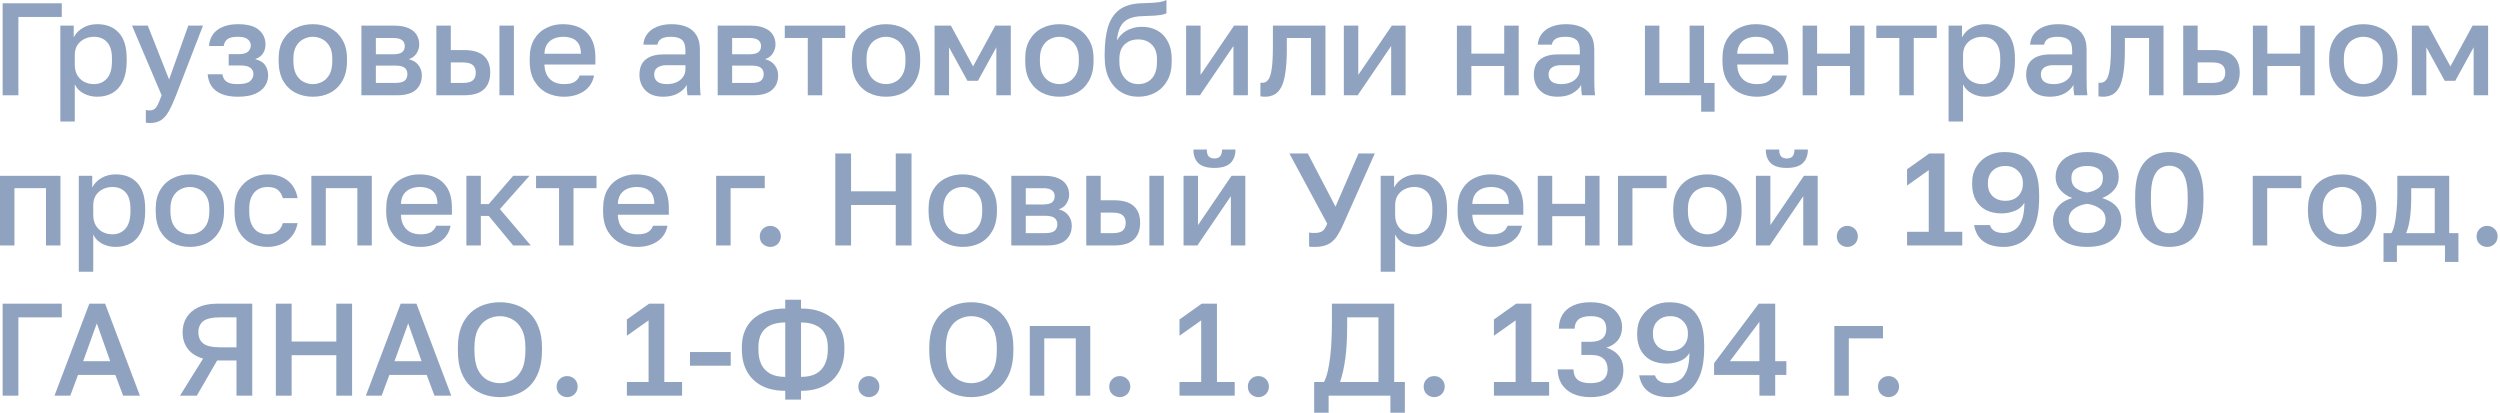<?xml version="1.0" encoding="UTF-8"?> <svg xmlns="http://www.w3.org/2000/svg" viewBox="0 0 133.033 21.985" fill="none"><g opacity="0.5"><path d="M0.14 5.07V0.175H3.287V0.902H0.979V5.07H0.14Z" fill="#1F467F"></path><path d="M3.21 6.469V1.364H3.923V1.986C4.035 1.772 4.201 1.601 4.42 1.476C4.643 1.35 4.895 1.287 5.175 1.287C5.66 1.287 6.042 1.438 6.322 1.741C6.602 2.044 6.741 2.501 6.741 3.112V3.252C6.741 3.671 6.676 4.023 6.546 4.308C6.415 4.588 6.233 4.797 6 4.937C5.767 5.077 5.492 5.147 5.175 5.147C4.909 5.147 4.667 5.089 4.448 4.972C4.228 4.856 4.072 4.692 3.979 4.483V6.469H3.21ZM4.993 4.476C5.282 4.476 5.515 4.375 5.692 4.175C5.87 3.974 5.958 3.667 5.958 3.252V3.112C5.958 2.72 5.872 2.431 5.699 2.245C5.527 2.054 5.291 1.958 4.993 1.958C4.821 1.958 4.655 1.995 4.497 2.07C4.343 2.145 4.217 2.254 4.119 2.399C4.026 2.543 3.979 2.723 3.979 2.937V3.427C3.979 3.66 4.026 3.856 4.119 4.014C4.217 4.168 4.343 4.285 4.497 4.364C4.65 4.438 4.816 4.476 4.993 4.476Z" fill="#1F467F"></path><path d="M7.97 6.546C7.9 6.546 7.83 6.539 7.76 6.525V5.853C7.83 5.867 7.9 5.874 7.97 5.874C8.073 5.874 8.157 5.849 8.222 5.797C8.287 5.751 8.348 5.669 8.404 5.553C8.46 5.436 8.525 5.275 8.6 5.07L7.026 1.364H7.865L8.998 4.231L10.019 1.364H10.802L9.369 5.07C9.234 5.415 9.105 5.697 8.984 5.916C8.863 6.135 8.725 6.294 8.572 6.392C8.418 6.494 8.217 6.546 7.97 6.546Z" fill="#1F467F"></path><path d="M12.659 5.147C12.324 5.147 12.039 5.1 11.806 5.007C11.573 4.914 11.394 4.779 11.268 4.602C11.142 4.42 11.07 4.203 11.051 3.951H11.834C11.853 4.063 11.89 4.159 11.946 4.238C12.007 4.317 12.093 4.378 12.205 4.42C12.321 4.457 12.468 4.476 12.645 4.476C12.963 4.476 13.182 4.424 13.303 4.322C13.424 4.219 13.485 4.091 13.485 3.937C13.485 3.797 13.431 3.688 13.324 3.609C13.221 3.525 13.039 3.483 12.778 3.483H12.17V2.881H12.729C12.944 2.881 13.1 2.837 13.198 2.748C13.296 2.66 13.345 2.548 13.345 2.413C13.345 2.291 13.294 2.187 13.191 2.098C13.088 2.005 12.911 1.958 12.659 1.958C12.389 1.958 12.2 2.002 12.093 2.091C11.99 2.18 11.927 2.298 11.904 2.448H11.121C11.14 2.21 11.21 2.005 11.331 1.832C11.452 1.66 11.624 1.527 11.848 1.434C12.072 1.336 12.342 1.287 12.659 1.287C13.168 1.287 13.538 1.387 13.771 1.587C14.009 1.788 14.128 2.049 14.128 2.371C14.128 2.548 14.084 2.704 13.995 2.839C13.911 2.974 13.771 3.077 13.576 3.147C13.837 3.212 14.016 3.322 14.114 3.476C14.217 3.63 14.268 3.807 14.268 4.007C14.268 4.222 14.21 4.415 14.093 4.588C13.977 4.76 13.799 4.898 13.562 5C13.324 5.098 13.023 5.147 12.659 5.147Z" fill="#1F467F"></path><path d="M16.647 5.147C16.306 5.147 15.999 5.077 15.724 4.937C15.449 4.793 15.229 4.581 15.066 4.301C14.908 4.016 14.828 3.667 14.828 3.252V3.112C14.828 2.72 14.908 2.389 15.066 2.119C15.229 1.844 15.449 1.636 15.724 1.497C15.999 1.357 16.306 1.287 16.647 1.287C16.992 1.287 17.299 1.357 17.57 1.497C17.845 1.636 18.062 1.844 18.22 2.119C18.383 2.389 18.465 2.72 18.465 3.112V3.252C18.465 3.667 18.383 4.016 18.22 4.301C18.062 4.581 17.845 4.793 17.57 4.937C17.299 5.077 16.992 5.147 16.647 5.147ZM16.647 4.476C16.824 4.476 16.992 4.434 17.15 4.35C17.309 4.266 17.437 4.135 17.535 3.958C17.633 3.776 17.682 3.541 17.682 3.252V3.112C17.682 2.846 17.633 2.629 17.535 2.462C17.437 2.289 17.309 2.163 17.15 2.084C16.992 2 16.824 1.958 16.647 1.958C16.47 1.958 16.302 2 16.143 2.084C15.985 2.163 15.856 2.289 15.759 2.462C15.661 2.629 15.612 2.846 15.612 3.112V3.252C15.612 3.541 15.661 3.776 15.759 3.958C15.856 4.135 15.985 4.266 16.143 4.35C16.302 4.434 16.47 4.476 16.647 4.476Z" fill="#1F467F"></path><path d="M19.231 5.07V1.364H20.98C21.292 1.364 21.544 1.408 21.735 1.497C21.931 1.58 22.075 1.699 22.169 1.853C22.262 2.002 22.309 2.175 22.309 2.371C22.309 2.534 22.26 2.692 22.162 2.846C22.064 2.995 21.926 3.096 21.749 3.147C21.978 3.203 22.15 3.31 22.267 3.469C22.388 3.623 22.448 3.804 22.448 4.014C22.448 4.336 22.341 4.592 22.127 4.783C21.912 4.975 21.577 5.07 21.12 5.07H19.231ZM20.001 4.413H21.015C21.267 4.413 21.439 4.373 21.532 4.294C21.63 4.21 21.679 4.093 21.679 3.944C21.679 3.795 21.63 3.683 21.532 3.609C21.439 3.529 21.267 3.49 21.015 3.49H20.001V4.413ZM20.001 2.888H20.91C21.143 2.888 21.306 2.851 21.399 2.776C21.493 2.697 21.539 2.59 21.539 2.455C21.539 2.319 21.493 2.215 21.399 2.14C21.306 2.061 21.143 2.021 20.91 2.021H20.001V2.888Z" fill="#1F467F"></path><path d="M23.22 5.07V1.364H23.989V2.664H24.688C25.164 2.664 25.516 2.767 25.744 2.972C25.973 3.173 26.087 3.471 26.087 3.867C26.087 4.114 26.038 4.329 25.94 4.511C25.842 4.692 25.691 4.832 25.486 4.93C25.281 5.023 25.015 5.07 24.688 5.07H23.22ZM23.989 4.413H24.618C24.875 4.413 25.054 4.368 25.157 4.28C25.264 4.187 25.318 4.049 25.318 3.867C25.318 3.685 25.264 3.55 25.157 3.462C25.054 3.368 24.875 3.322 24.618 3.322H23.989V4.413ZM26.577 5.07V1.364H27.346V5.07H26.577Z" fill="#1F467F"></path><path d="M30.005 5.147C29.679 5.147 29.378 5.079 29.103 4.944C28.828 4.804 28.606 4.595 28.438 4.315C28.271 4.035 28.187 3.681 28.187 3.252V3.112C28.187 2.702 28.266 2.361 28.424 2.091C28.588 1.821 28.802 1.62 29.068 1.49C29.334 1.354 29.623 1.287 29.935 1.287C30.499 1.287 30.93 1.438 31.229 1.741C31.532 2.044 31.683 2.478 31.683 3.042V3.434H28.97C28.979 3.685 29.033 3.888 29.131 4.042C29.229 4.196 29.355 4.308 29.508 4.378C29.662 4.443 29.828 4.476 30.005 4.476C30.271 4.476 30.464 4.434 30.585 4.35C30.711 4.266 30.798 4.156 30.844 4.021H31.613C31.539 4.389 31.355 4.669 31.061 4.86C30.772 5.051 30.42 5.147 30.005 5.147ZM29.97 1.958C29.797 1.958 29.637 1.988 29.487 2.049C29.338 2.11 29.217 2.205 29.124 2.336C29.03 2.466 28.979 2.641 28.97 2.86H30.914C30.909 2.627 30.865 2.445 30.781 2.315C30.697 2.184 30.585 2.093 30.446 2.042C30.306 1.986 30.147 1.958 29.97 1.958Z" fill="#1F467F"></path><path d="M35.285 5.147C35.02 5.147 34.791 5.098 34.6 5C34.414 4.898 34.271 4.758 34.174 4.581C34.075 4.403 34.027 4.205 34.027 3.986C34.027 3.618 34.136 3.345 34.355 3.168C34.574 2.986 34.896 2.895 35.32 2.895H36.474V2.692C36.474 2.413 36.411 2.222 36.285 2.119C36.164 2.012 35.971 1.958 35.705 1.958C35.467 1.958 35.292 1.995 35.18 2.07C35.069 2.145 35.003 2.247 34.985 2.378H34.236C34.25 2.163 34.318 1.974 34.439 1.811C34.56 1.648 34.731 1.52 34.95 1.427C35.173 1.333 35.437 1.287 35.74 1.287C36.043 1.287 36.306 1.333 36.53 1.427C36.759 1.52 36.934 1.667 37.055 1.867C37.181 2.063 37.244 2.324 37.244 2.65V4.126C37.244 4.322 37.246 4.494 37.251 4.644C37.255 4.788 37.267 4.93 37.285 5.07H36.586C36.572 4.963 36.56 4.872 36.551 4.797C36.546 4.723 36.544 4.63 36.544 4.518C36.456 4.69 36.302 4.839 36.083 4.965C35.868 5.086 35.602 5.147 35.285 5.147ZM35.495 4.476C35.672 4.476 35.833 4.445 35.978 4.385C36.127 4.324 36.246 4.233 36.334 4.112C36.428 3.991 36.474 3.844 36.474 3.671V3.469H35.46C35.265 3.469 35.106 3.511 34.985 3.595C34.868 3.678 34.81 3.802 34.81 3.965C34.81 4.119 34.863 4.243 34.971 4.336C35.083 4.429 35.258 4.476 35.495 4.476Z" fill="#1F467F"></path><path d="M38.19 5.07V1.364H39.938C40.25 1.364 40.502 1.408 40.693 1.497C40.889 1.58 41.034 1.699 41.127 1.853C41.22 2.002 41.267 2.175 41.267 2.371C41.267 2.534 41.218 2.692 41.12 2.846C41.022 2.995 40.885 3.096 40.707 3.147C40.936 3.203 41.108 3.31 41.225 3.469C41.346 3.623 41.407 3.804 41.407 4.014C41.407 4.336 41.299 4.592 41.085 4.783C40.871 4.975 40.535 5.07 40.078 5.07H38.19ZM38.959 4.413H39.973C40.225 4.413 40.397 4.373 40.491 4.294C40.589 4.21 40.638 4.093 40.638 3.944C40.638 3.795 40.589 3.683 40.491 3.609C40.397 3.529 40.225 3.49 39.973 3.49H38.959V4.413ZM38.959 2.888H39.868C40.101 2.888 40.264 2.851 40.358 2.776C40.451 2.697 40.498 2.59 40.498 2.455C40.498 2.319 40.451 2.215 40.358 2.14C40.264 2.061 40.101 2.021 39.868 2.021H38.959V2.888Z" fill="#1F467F"></path><path d="M42.984 5.07V2.021H41.76V1.364H44.977V2.021H43.753V5.07H42.984Z" fill="#1F467F"></path><path d="M47.147 5.147C46.806 5.147 46.499 5.077 46.223 4.937C45.948 4.793 45.729 4.581 45.566 4.301C45.408 4.016 45.328 3.667 45.328 3.252V3.112C45.328 2.72 45.408 2.389 45.566 2.119C45.729 1.844 45.948 1.636 46.223 1.497C46.499 1.357 46.806 1.287 47.147 1.287C47.492 1.287 47.799 1.357 48.07 1.497C48.345 1.636 48.562 1.844 48.72 2.119C48.883 2.389 48.965 2.72 48.965 3.112V3.252C48.965 3.667 48.883 4.016 48.72 4.301C48.562 4.581 48.345 4.793 48.07 4.937C47.799 5.077 47.492 5.147 47.147 5.147ZM47.147 4.476C47.324 4.476 47.492 4.434 47.65 4.35C47.809 4.266 47.937 4.135 48.035 3.958C48.133 3.776 48.182 3.541 48.182 3.252V3.112C48.182 2.846 48.133 2.629 48.035 2.462C47.937 2.289 47.809 2.163 47.65 2.084C47.492 2 47.324 1.958 47.147 1.958C46.969 1.958 46.802 2 46.643 2.084C46.484 2.163 46.356 2.289 46.259 2.462C46.161 2.629 46.112 2.846 46.112 3.112V3.252C46.112 3.541 46.161 3.776 46.259 3.958C46.356 4.135 46.484 4.266 46.643 4.35C46.802 4.434 46.969 4.476 47.147 4.476Z" fill="#1F467F"></path><path d="M49.731 5.07V1.364H50.599L51.78 3.532L52.962 1.364H53.788V5.07H53.018V2.518L52.039 4.301H51.48L50.501 2.518V5.07H49.731Z" fill="#1F467F"></path><path d="M56.373 5.147C56.033 5.147 55.725 5.077 55.45 4.937C55.175 4.793 54.956 4.581 54.793 4.301C54.634 4.016 54.555 3.667 54.555 3.252V3.112C54.555 2.72 54.634 2.389 54.793 2.119C54.956 1.844 55.175 1.636 55.45 1.497C55.725 1.357 56.033 1.287 56.373 1.287C56.718 1.287 57.026 1.357 57.296 1.497C57.571 1.636 57.788 1.844 57.947 2.119C58.11 2.389 58.191 2.72 58.191 3.112V3.252C58.191 3.667 58.11 4.016 57.947 4.301C57.788 4.581 57.571 4.793 57.296 4.937C57.026 5.077 56.718 5.147 56.373 5.147ZM56.373 4.476C56.55 4.476 56.718 4.434 56.877 4.35C57.035 4.266 57.163 4.135 57.261 3.958C57.359 3.776 57.408 3.541 57.408 3.252V3.112C57.408 2.846 57.359 2.629 57.261 2.462C57.163 2.289 57.035 2.163 56.877 2.084C56.718 2 56.55 1.958 56.373 1.958C56.196 1.958 56.028 2 55.87 2.084C55.711 2.163 55.583 2.289 55.485 2.462C55.387 2.629 55.338 2.846 55.338 3.112V3.252C55.338 3.541 55.387 3.776 55.485 3.958C55.583 4.135 55.711 4.266 55.87 4.35C56.028 4.434 56.196 4.476 56.373 4.476Z" fill="#1F467F"></path><path d="M60.566 5.147C60.231 5.147 59.928 5.065 59.657 4.902C59.387 4.739 59.172 4.499 59.014 4.182C58.86 3.865 58.783 3.48 58.783 3.028V2.888C58.783 2.329 58.839 1.853 58.951 1.462C59.067 1.065 59.263 0.758 59.538 0.538C59.818 0.319 60.2 0.198 60.685 0.175C60.881 0.166 61.065 0.159 61.238 0.154C61.41 0.145 61.566 0.131 61.706 0.112C61.846 0.089 61.967 0.051 62.07 0V0.706C62.023 0.734 61.946 0.76 61.839 0.783C61.737 0.802 61.599 0.818 61.426 0.832C61.254 0.842 61.042 0.851 60.79 0.86C60.501 0.865 60.261 0.911 60.07 1C59.879 1.084 59.732 1.219 59.629 1.406C59.527 1.592 59.461 1.846 59.433 2.168C59.508 2.019 59.608 1.891 59.734 1.783C59.86 1.671 60.011 1.585 60.189 1.525C60.366 1.459 60.562 1.427 60.776 1.427C61.084 1.427 61.357 1.494 61.594 1.629C61.832 1.765 62.016 1.96 62.147 2.217C62.282 2.469 62.35 2.774 62.35 3.133V3.294C62.35 3.681 62.27 4.014 62.112 4.294C61.958 4.569 61.746 4.781 61.476 4.93C61.21 5.075 60.907 5.147 60.566 5.147ZM60.566 4.476C60.869 4.476 61.112 4.375 61.294 4.175C61.476 3.974 61.566 3.681 61.566 3.294V3.133C61.566 2.807 61.473 2.553 61.287 2.371C61.105 2.189 60.865 2.098 60.566 2.098C60.268 2.098 60.025 2.189 59.839 2.371C59.657 2.548 59.566 2.802 59.566 3.133V3.294C59.566 3.541 59.611 3.753 59.699 3.93C59.788 4.107 59.907 4.243 60.056 4.336C60.21 4.429 60.38 4.476 60.566 4.476Z" fill="#1F467F"></path><path d="M63.117 5.07V1.364H63.886V3.986L65.669 1.364H66.404V5.07H65.635V2.448L63.851 5.07H63.117Z" fill="#1F467F"></path><path d="M67.315 5.147C67.278 5.147 67.236 5.145 67.19 5.14C67.148 5.14 67.108 5.135 67.071 5.126V4.399C67.085 4.403 67.12 4.406 67.176 4.406C67.306 4.406 67.411 4.35 67.49 4.238C67.574 4.126 67.635 3.933 67.672 3.657C67.714 3.378 67.735 2.986 67.735 2.483V1.364H70.532V5.07H69.763V2.021H68.476V2.622C68.476 3.117 68.451 3.529 68.399 3.86C68.353 4.187 68.28 4.443 68.183 4.63C68.085 4.816 67.963 4.949 67.819 5.028C67.674 5.107 67.506 5.147 67.315 5.147Z" fill="#1F467F"></path><path d="M71.51 5.07V1.364H72.279V3.986L74.063 1.364H74.797V5.07H74.028V2.448L72.245 5.07H71.51Z" fill="#1F467F"></path><path d="M77.527 5.07V1.364H78.296V2.853H80.045V1.364H80.814V5.07H80.045V3.511H78.296V5.07H77.527Z" fill="#1F467F"></path><path d="M82.879 5.147C82.613 5.147 82.385 5.098 82.194 5C82.007 4.898 81.865 4.758 81.767 4.581C81.669 4.403 81.62 4.205 81.62 3.986C81.62 3.618 81.73 3.345 81.949 3.168C82.168 2.986 82.49 2.895 82.914 2.895H84.068V2.692C84.068 2.413 84.005 2.222 83.879 2.119C83.758 2.012 83.565 1.958 83.299 1.958C83.061 1.958 82.886 1.995 82.774 2.07C82.663 2.145 82.597 2.247 82.578 2.378H81.83C81.844 2.163 81.912 1.974 82.033 1.811C82.154 1.648 82.324 1.52 82.543 1.427C82.767 1.333 83.031 1.287 83.334 1.287C83.637 1.287 83.9 1.333 84.124 1.427C84.353 1.52 84.527 1.667 84.649 1.867C84.774 2.063 84.837 2.324 84.837 2.65V4.126C84.837 4.322 84.84 4.494 84.844 4.644C84.849 4.788 84.861 4.93 84.879 5.07H84.18C84.166 4.963 84.154 4.872 84.145 4.797C84.14 4.723 84.138 4.63 84.138 4.518C84.05 4.69 83.896 4.839 83.676 4.965C83.462 5.086 83.196 5.147 82.879 5.147ZM83.089 4.476C83.266 4.476 83.427 4.445 83.572 4.385C83.721 4.324 83.84 4.233 83.928 4.112C84.022 3.991 84.068 3.844 84.068 3.671V3.469H83.054C82.858 3.469 82.7 3.511 82.578 3.595C82.462 3.678 82.404 3.802 82.404 3.965C82.404 4.119 82.457 4.243 82.564 4.336C82.677 4.429 82.851 4.476 83.089 4.476Z" fill="#1F467F"></path><path d="M90.525 5.944V5.07H87.532V1.364H88.301V4.413H89.91V1.364H90.679V4.413H91.238V5.944H90.525Z" fill="#1F467F"></path><path d="M93.477 5.147C93.151 5.147 92.85 5.079 92.575 4.944C92.3 4.804 92.078 4.595 91.91 4.315C91.743 4.035 91.659 3.681 91.659 3.252V3.112C91.659 2.702 91.738 2.361 91.896 2.091C92.06 1.821 92.274 1.62 92.54 1.49C92.806 1.354 93.095 1.287 93.407 1.287C93.971 1.287 94.402 1.438 94.701 1.741C95.004 2.044 95.155 2.478 95.155 3.042V3.434H92.442C92.451 3.685 92.505 3.888 92.603 4.042C92.701 4.196 92.827 4.308 92.98 4.378C93.134 4.443 93.3 4.476 93.477 4.476C93.743 4.476 93.936 4.434 94.057 4.35C94.183 4.266 94.27 4.156 94.316 4.021H95.086C95.011 4.389 94.827 4.669 94.533 4.86C94.244 5.051 93.892 5.147 93.477 5.147ZM93.442 1.958C93.27 1.958 93.109 1.988 92.96 2.049C92.81 2.11 92.689 2.205 92.596 2.336C92.503 2.466 92.451 2.641 92.442 2.86H94.386C94.381 2.627 94.337 2.445 94.253 2.315C94.169 2.184 94.057 2.093 93.918 2.042C93.778 1.986 93.619 1.958 93.442 1.958Z" fill="#1F467F"></path><path d="M95.925 5.07V1.364H96.694V2.853H98.443V1.364H99.212V5.07H98.443V3.511H96.694V5.07H95.925Z" fill="#1F467F"></path><path d="M101.068 5.07V2.021H99.844V1.364H103.061V2.021H101.837V5.07H101.068Z" fill="#1F467F"></path><path d="M103.69 6.469V1.364H104.404V1.986C104.515 1.772 104.681 1.601 104.9 1.476C105.124 1.35 105.376 1.287 105.655 1.287C106.14 1.287 106.522 1.438 106.802 1.741C107.082 2.044 107.222 2.501 107.222 3.112V3.252C107.222 3.671 107.157 4.023 107.026 4.308C106.896 4.588 106.714 4.797 106.48 4.937C106.247 5.077 105.972 5.147 105.655 5.147C105.39 5.147 105.147 5.089 104.928 4.972C104.709 4.856 104.553 4.692 104.46 4.483V6.469H103.69ZM105.474 4.476C105.763 4.476 105.996 4.375 106.173 4.175C106.35 3.974 106.439 3.667 106.439 3.252V3.112C106.439 2.72 106.352 2.431 106.18 2.245C106.007 2.054 105.772 1.958 105.474 1.958C105.301 1.958 105.135 1.995 104.977 2.07C104.823 2.145 104.697 2.254 104.599 2.399C104.506 2.543 104.46 2.723 104.46 2.937V3.427C104.46 3.66 104.506 3.856 104.599 4.014C104.697 4.168 104.823 4.285 104.977 4.364C105.131 4.438 105.296 4.476 105.474 4.476Z" fill="#1F467F"></path><path d="M109.077 5.147C108.811 5.147 108.583 5.098 108.391 5C108.205 4.898 108.063 4.758 107.965 4.581C107.867 4.403 107.818 4.205 107.818 3.986C107.818 3.618 107.927 3.345 108.147 3.168C108.366 2.986 108.687 2.895 109.112 2.895H110.266V2.692C110.266 2.413 110.203 2.222 110.077 2.119C109.956 2.012 109.762 1.958 109.496 1.958C109.258 1.958 109.084 1.995 108.972 2.07C108.86 2.145 108.795 2.247 108.776 2.378H108.028C108.042 2.163 108.109 1.974 108.23 1.811C108.352 1.648 108.522 1.52 108.741 1.427C108.965 1.333 109.228 1.287 109.531 1.287C109.834 1.287 110.098 1.333 110.321 1.427C110.55 1.52 110.725 1.667 110.846 1.867C110.972 2.063 111.035 2.324 111.035 2.65V4.126C111.035 4.322 111.037 4.494 111.042 4.644C111.047 4.788 111.058 4.93 111.077 5.07H110.377C110.363 4.963 110.352 4.872 110.342 4.797C110.338 4.723 110.335 4.63 110.335 4.518C110.247 4.69 110.093 4.839 109.874 4.965C109.66 5.086 109.394 5.147 109.077 5.147ZM109.286 4.476C109.464 4.476 109.624 4.445 109.769 4.385C109.918 4.324 110.037 4.233 110.126 4.112C110.219 3.991 110.266 3.844 110.266 3.671V3.469H109.251C109.056 3.469 108.897 3.511 108.776 3.595C108.659 3.678 108.601 3.802 108.601 3.965C108.601 4.119 108.655 4.243 108.762 4.336C108.874 4.429 109.049 4.476 109.286 4.476Z" fill="#1F467F"></path><path d="M111.911 5.147C111.874 5.147 111.832 5.145 111.785 5.14C111.743 5.14 111.704 5.135 111.666 5.126V4.399C111.68 4.403 111.715 4.406 111.771 4.406C111.902 4.406 112.007 4.35 112.086 4.238C112.17 4.126 112.231 3.933 112.268 3.657C112.31 3.378 112.331 2.986 112.331 2.483V1.364H115.128V5.07H114.359V2.021H113.072V2.622C113.072 3.117 113.046 3.529 112.995 3.86C112.948 4.187 112.876 4.443 112.778 4.63C112.68 4.816 112.559 4.949 112.415 5.028C112.27 5.107 112.102 5.147 111.911 5.147Z" fill="#1F467F"></path><path d="M116.176 5.07V1.364H116.945V2.664H117.784C118.26 2.664 118.612 2.767 118.84 2.972C119.069 3.173 119.183 3.471 119.183 3.867C119.183 4.114 119.134 4.329 119.036 4.511C118.938 4.692 118.787 4.832 118.582 4.93C118.377 5.023 118.111 5.07 117.784 5.07H116.176ZM116.945 4.413H117.714C117.971 4.413 118.15 4.368 118.253 4.28C118.36 4.187 118.414 4.049 118.414 3.867C118.414 3.685 118.36 3.55 118.253 3.462C118.15 3.368 117.971 3.322 117.714 3.322H116.945V4.413Z" fill="#1F467F"></path><path d="M119.883 5.07V1.364H120.652V2.853H122.4V1.364H123.17V5.07H122.4V3.511H120.652V5.07H119.883Z" fill="#1F467F"></path><path d="M125.76 5.147C125.419 5.147 125.111 5.077 124.836 4.937C124.561 4.793 124.342 4.581 124.179 4.301C124.02 4.016 123.941 3.667 123.941 3.252V3.112C123.941 2.72 124.02 2.389 124.179 2.119C124.342 1.844 124.561 1.636 124.836 1.497C125.111 1.357 125.419 1.287 125.76 1.287C126.104 1.287 126.412 1.357 126.683 1.497C126.958 1.636 127.175 1.844 127.333 2.119C127.496 2.389 127.578 2.72 127.578 3.112V3.252C127.578 3.667 127.496 4.016 127.333 4.301C127.175 4.581 126.958 4.793 126.683 4.937C126.412 5.077 126.104 5.147 125.76 5.147ZM125.76 4.476C125.937 4.476 126.104 4.434 126.263 4.35C126.421 4.266 126.55 4.135 126.648 3.958C126.745 3.776 126.794 3.541 126.794 3.252V3.112C126.794 2.846 126.745 2.629 126.648 2.462C126.55 2.289 126.421 2.163 126.263 2.084C126.104 2 125.937 1.958 125.76 1.958C125.582 1.958 125.414 2 125.256 2.084C125.097 2.163 124.969 2.289 124.871 2.462C124.773 2.629 124.724 2.846 124.724 3.112V3.252C124.724 3.541 124.773 3.776 124.871 3.958C124.969 4.135 125.097 4.266 125.256 4.35C125.414 4.434 125.582 4.476 125.76 4.476Z" fill="#1F467F"></path><path d="M128.344 5.07V1.364H129.211L130.393 3.532L131.575 1.364H132.4V5.07H131.631V2.518L130.652 4.301H130.092L129.114 2.518V5.07H128.344Z" fill="#1F467F"></path><path d="M0 13.062V9.356H3.217V13.062H2.448V10.013H0.769V13.062H0Z" fill="#1F467F"></path><path d="M4.193 14.461V9.356H4.907V9.978C5.018 9.764 5.184 9.594 5.403 9.468C5.627 9.342 5.879 9.279 6.158 9.279C6.643 9.279 7.026 9.431 7.305 9.734C7.585 10.037 7.725 10.494 7.725 11.104V11.244C7.725 11.664 7.66 12.016 7.529 12.3C7.398 12.58 7.217 12.79 6.984 12.93C6.75 13.069 6.475 13.139 6.158 13.139C5.893 13.139 5.65 13.081 5.431 12.965C5.212 12.848 5.056 12.685 4.962 12.475V14.461H4.193ZM5.977 12.468C6.266 12.468 6.499 12.368 6.676 12.167C6.853 11.967 6.942 11.659 6.942 11.244V11.104C6.942 10.713 6.855 10.424 6.683 10.237C6.51 10.046 6.275 9.95 5.977 9.95C5.804 9.95 5.639 9.988 5.48 10.062C5.326 10.137 5.2 10.246 5.102 10.391C5.009 10.536 4.962 10.715 4.962 10.929V11.419C4.962 11.652 5.009 11.848 5.102 12.006C5.2 12.16 5.326 12.277 5.48 12.356C5.634 12.431 5.799 12.468 5.977 12.468Z" fill="#1F467F"></path><path d="M10.104 13.139C9.764 13.139 9.456 13.069 9.181 12.93C8.906 12.785 8.687 12.573 8.524 12.293C8.365 12.009 8.286 11.659 8.286 11.244V11.104C8.286 10.713 8.365 10.382 8.524 10.111C8.687 9.836 8.906 9.629 9.181 9.489C9.456 9.349 9.764 9.279 10.104 9.279C10.449 9.279 10.757 9.349 11.027 9.489C11.302 9.629 11.519 9.836 11.678 10.111C11.841 10.382 11.922 10.713 11.922 11.104V11.244C11.922 11.659 11.841 12.009 11.678 12.293C11.519 12.573 11.302 12.785 11.027 12.93C10.757 13.069 10.449 13.139 10.104 13.139ZM10.104 12.468C10.281 12.468 10.449 12.426 10.608 12.342C10.766 12.258 10.894 12.128 10.992 11.95C11.09 11.769 11.139 11.533 11.139 11.244V11.104C11.139 10.839 11.09 10.622 10.992 10.454C10.894 10.281 10.766 10.156 10.608 10.076C10.449 9.992 10.281 9.95 10.104 9.95C9.927 9.95 9.759 9.992 9.601 10.076C9.442 10.156 9.314 10.281 9.216 10.454C9.118 10.622 9.069 10.839 9.069 11.104V11.244C9.069 11.533 9.118 11.769 9.216 11.95C9.314 12.128 9.442 12.258 9.601 12.342C9.759 12.426 9.927 12.468 10.104 12.468Z" fill="#1F467F"></path><path d="M14.227 13.139C13.896 13.139 13.598 13.069 13.332 12.93C13.067 12.79 12.857 12.58 12.703 12.3C12.554 12.02 12.479 11.668 12.479 11.244V11.104C12.479 10.703 12.558 10.368 12.717 10.097C12.88 9.827 13.095 9.624 13.36 9.489C13.626 9.349 13.915 9.279 14.227 9.279C14.554 9.279 14.829 9.335 15.053 9.447C15.281 9.559 15.458 9.71 15.584 9.901C15.715 10.093 15.799 10.307 15.836 10.545H15.053C15.006 10.372 14.922 10.23 14.801 10.118C14.68 10.006 14.489 9.95 14.227 9.95C14.055 9.95 13.894 9.99 13.745 10.069C13.6 10.149 13.484 10.274 13.395 10.447C13.307 10.615 13.262 10.834 13.262 11.104V11.244C13.262 11.538 13.307 11.776 13.395 11.957C13.484 12.135 13.6 12.265 13.745 12.349C13.894 12.428 14.055 12.468 14.227 12.468C14.447 12.468 14.624 12.419 14.759 12.321C14.894 12.223 14.992 12.074 15.053 11.874H15.836C15.789 12.135 15.691 12.361 15.542 12.552C15.398 12.738 15.214 12.883 14.99 12.985C14.766 13.088 14.512 13.139 14.227 13.139Z" fill="#1F467F"></path><path d="M16.568 13.062V9.356H19.785V13.062H19.016V10.013H17.337V13.062H16.568Z" fill="#1F467F"></path><path d="M22.37 13.139C22.043 13.139 21.743 13.072 21.468 12.937C21.193 12.797 20.971 12.587 20.803 12.307C20.635 12.027 20.551 11.673 20.551 11.244V11.104C20.551 10.694 20.631 10.354 20.789 10.083C20.952 9.813 21.167 9.612 21.433 9.482C21.698 9.347 21.987 9.279 22.3 9.279C22.864 9.279 23.295 9.431 23.594 9.734C23.897 10.037 24.048 10.47 24.048 11.034V11.426H21.335C21.344 11.678 21.398 11.881 21.496 12.034C21.593 12.188 21.719 12.3 21.873 12.37C22.027 12.435 22.193 12.468 22.37 12.468C22.635 12.468 22.829 12.426 22.95 12.342C23.076 12.258 23.162 12.149 23.209 12.013H23.978C23.904 12.382 23.719 12.661 23.426 12.853C23.137 13.044 22.785 13.139 22.37 13.139ZM22.335 9.95C22.162 9.95 22.001 9.981 21.852 10.041C21.703 10.102 21.582 10.198 21.489 10.328C21.395 10.459 21.344 10.633 21.335 10.853H23.279C23.274 10.619 23.23 10.438 23.146 10.307C23.062 10.177 22.95 10.086 22.81 10.034C22.67 9.978 22.512 9.95 22.335 9.95Z" fill="#1F467F"></path><path d="M24.818 13.062V9.356H25.587V10.86H26.007L27.307 9.356H28.175L26.601 11.125L28.245 13.062H27.307L26.007 11.489H25.587V13.062H24.818Z" fill="#1F467F"></path><path d="M29.749 13.062V10.013H28.525V9.356H31.742V10.013H30.518V13.062H29.749Z" fill="#1F467F"></path><path d="M33.911 13.139C33.585 13.139 33.284 13.072 33.009 12.937C32.734 12.797 32.513 12.587 32.345 12.307C32.177 12.027 32.093 11.673 32.093 11.244V11.104C32.093 10.694 32.172 10.354 32.331 10.083C32.494 9.813 32.708 9.612 32.974 9.482C33.24 9.347 33.529 9.279 33.841 9.279C34.405 9.279 34.837 9.431 35.135 9.734C35.438 10.037 35.59 10.47 35.59 11.034V11.426H32.876C32.886 11.678 32.939 11.881 33.037 12.034C33.135 12.188 33.261 12.3 33.415 12.37C33.569 12.435 33.734 12.468 33.911 12.468C34.177 12.468 34.37 12.426 34.492 12.342C34.618 12.258 34.704 12.149 34.751 12.013H35.52C35.445 12.382 35.261 12.661 34.967 12.853C34.678 13.044 34.326 13.139 33.911 13.139ZM33.876 9.95C33.704 9.95 33.543 9.981 33.394 10.041C33.245 10.102 33.124 10.198 33.03 10.328C32.937 10.459 32.886 10.633 32.876 10.853H34.821C34.816 10.619 34.772 10.438 34.687 10.307C34.604 10.177 34.492 10.086 34.352 10.034C34.212 9.978 34.054 9.95 33.876 9.95Z" fill="#1F467F"></path><path d="M38.108 13.062V9.356H40.695V10.013H38.877V13.062H38.108Z" fill="#1F467F"></path><path d="M40.99 13.139C40.888 13.139 40.792 13.114 40.703 13.062C40.62 13.016 40.552 12.951 40.5 12.867C40.454 12.778 40.431 12.682 40.431 12.58C40.431 12.417 40.484 12.284 40.592 12.181C40.699 12.074 40.832 12.02 40.99 12.02C41.149 12.02 41.281 12.074 41.389 12.181C41.496 12.284 41.55 12.417 41.55 12.58C41.55 12.682 41.524 12.778 41.473 12.867C41.426 12.951 41.361 13.016 41.277 13.062C41.193 13.114 41.097 13.139 40.99 13.139Z" fill="#1F467F"></path><path d="M44.449 13.062V8.167H45.288V10.181H47.666V8.167H48.505V13.062H47.666V10.908H45.288V13.062H44.449Z" fill="#1F467F"></path><path d="M51.231 13.139C50.89 13.139 50.583 13.069 50.308 12.93C50.032 12.785 49.813 12.573 49.65 12.293C49.492 12.009 49.412 11.659 49.412 11.244V11.104C49.412 10.713 49.492 10.382 49.65 10.111C49.813 9.836 50.032 9.629 50.308 9.489C50.583 9.349 50.89 9.279 51.231 9.279C51.576 9.279 51.883 9.349 52.154 9.489C52.429 9.629 52.645 9.836 52.804 10.111C52.967 10.382 53.049 10.713 53.049 11.104V11.244C53.049 11.659 52.967 12.009 52.804 12.293C52.645 12.573 52.429 12.785 52.154 12.93C51.883 13.069 51.576 13.139 51.231 13.139ZM51.231 12.468C51.408 12.468 51.576 12.426 51.734 12.342C51.893 12.258 52.021 12.128 52.119 11.95C52.217 11.769 52.266 11.533 52.266 11.244V11.104C52.266 10.839 52.217 10.622 52.119 10.454C52.021 10.281 51.893 10.156 51.734 10.076C51.576 9.992 51.408 9.95 51.231 9.95C51.054 9.95 50.886 9.992 50.727 10.076C50.569 10.156 50.44 10.281 50.342 10.454C50.245 10.622 50.196 10.839 50.196 11.104V11.244C50.196 11.533 50.245 11.769 50.342 11.95C50.44 12.128 50.569 12.258 50.727 12.342C50.886 12.426 51.054 12.468 51.231 12.468Z" fill="#1F467F"></path><path d="M53.815 13.062V9.356H55.564C55.876 9.356 56.128 9.4 56.319 9.489C56.515 9.573 56.659 9.692 56.753 9.846C56.846 9.995 56.893 10.167 56.893 10.363C56.893 10.526 56.843 10.685 56.746 10.839C56.648 10.988 56.51 11.088 56.333 11.139C56.561 11.195 56.734 11.302 56.85 11.461C56.972 11.615 57.032 11.797 57.032 12.006C57.032 12.328 56.925 12.585 56.711 12.776C56.496 12.967 56.16 13.062 55.703 13.062H53.815ZM54.585 12.405H55.599C55.85 12.405 56.023 12.365 56.116 12.286C56.214 12.202 56.263 12.086 56.263 11.936C56.263 11.787 56.214 11.675 56.116 11.601C56.023 11.522 55.85 11.482 55.599 11.482H54.585V12.405ZM54.585 10.881H55.494C55.727 10.881 55.89 10.843 55.983 10.769C56.077 10.689 56.123 10.582 56.123 10.447C56.123 10.312 56.077 10.207 55.983 10.132C55.89 10.053 55.727 10.013 55.494 10.013H54.585V10.881Z" fill="#1F467F"></path><path d="M57.804 13.062V9.356H58.573V10.657H59.272C59.748 10.657 60.1 10.759 60.328 10.964C60.557 11.165 60.671 11.463 60.671 11.86C60.671 12.107 60.622 12.321 60.524 12.503C60.426 12.685 60.275 12.825 60.07 12.923C59.864 13.016 59.599 13.062 59.272 13.062H57.804ZM58.573 12.405H59.202C59.459 12.405 59.638 12.361 59.741 12.272C59.848 12.179 59.902 12.041 59.902 11.86C59.902 11.678 59.848 11.543 59.741 11.454C59.638 11.361 59.459 11.314 59.202 11.314H58.573V12.405ZM61.161 13.062V9.356H61.93V13.062H61.161Z" fill="#1F467F"></path><path d="M62.98 13.062V9.356H63.75V11.978L65.533 9.356H66.267V13.062H65.498V10.44L63.715 13.062H62.98ZM64.617 8.936C64.235 8.936 63.953 8.852 63.771 8.685C63.593 8.512 63.505 8.27 63.505 7.957H64.218C64.218 8.125 64.251 8.246 64.316 8.321C64.386 8.396 64.489 8.433 64.624 8.433C64.759 8.433 64.859 8.396 64.924 8.321C64.994 8.246 65.03 8.125 65.03 7.957H65.743C65.743 8.27 65.652 8.512 65.47 8.685C65.288 8.852 65.004 8.936 64.617 8.936Z" fill="#1F467F"></path><path d="M69.941 13.139C69.89 13.139 69.839 13.137 69.787 13.132C69.741 13.132 69.699 13.13 69.661 13.125V12.377C69.699 12.382 69.741 12.386 69.787 12.391C69.839 12.396 69.89 12.398 69.941 12.398C70.067 12.398 70.17 12.384 70.249 12.356C70.333 12.328 70.403 12.279 70.459 12.209C70.519 12.135 70.575 12.032 70.626 11.902L68.612 8.167H69.592L71.067 10.999L72.291 8.167H73.158L71.438 12.027C71.349 12.223 71.258 12.393 71.165 12.538C71.072 12.678 70.969 12.792 70.857 12.881C70.745 12.969 70.615 13.034 70.466 13.076C70.321 13.118 70.146 13.139 69.941 13.139Z" fill="#1F467F"></path><path d="M73.47 14.461V9.356H74.184V9.978C74.295 9.764 74.461 9.594 74.68 9.468C74.904 9.342 75.156 9.279 75.435 9.279C75.92 9.279 76.303 9.431 76.582 9.734C76.862 10.037 77.002 10.494 77.002 11.104V11.244C77.002 11.664 76.937 12.016 76.806 12.3C76.676 12.58 76.494 12.79 76.26 12.93C76.028 13.069 75.753 13.139 75.435 13.139C75.17 13.139 74.927 13.081 74.708 12.965C74.489 12.848 74.333 12.685 74.24 12.475V14.461H73.47ZM75.254 12.468C75.543 12.468 75.776 12.368 75.953 12.167C76.13 11.967 76.219 11.659 76.219 11.244V11.104C76.219 10.713 76.132 10.424 75.96 10.237C75.787 10.046 75.552 9.95 75.254 9.95C75.081 9.95 74.916 9.988 74.757 10.062C74.603 10.137 74.477 10.246 74.379 10.391C74.286 10.536 74.24 10.715 74.24 10.929V11.419C74.24 11.652 74.286 11.848 74.379 12.006C74.477 12.16 74.603 12.277 74.757 12.356C74.911 12.431 75.076 12.468 75.254 12.468Z" fill="#1F467F"></path><path d="M79.381 13.139C79.055 13.139 78.754 13.072 78.479 12.937C78.204 12.797 77.983 12.587 77.815 12.307C77.647 12.027 77.563 11.673 77.563 11.244V11.104C77.563 10.694 77.642 10.354 77.801 10.083C77.964 9.813 78.178 9.612 78.444 9.482C78.71 9.347 78.999 9.279 79.311 9.279C79.875 9.279 80.307 9.431 80.605 9.734C80.908 10.037 81.06 10.47 81.06 11.034V11.426H78.346C78.356 11.678 78.409 11.881 78.507 12.034C78.605 12.188 78.731 12.3 78.885 12.37C79.038 12.435 79.204 12.468 79.381 12.468C79.647 12.468 79.84 12.426 79.962 12.342C80.087 12.258 80.174 12.149 80.221 12.013H80.99C80.915 12.382 80.731 12.661 80.437 12.853C80.148 13.044 79.796 13.139 79.381 13.139ZM79.346 9.95C79.174 9.95 79.013 9.981 78.864 10.041C78.714 10.102 78.593 10.198 78.5 10.328C78.407 10.459 78.356 10.633 78.346 10.853H80.29C80.286 10.619 80.241 10.438 80.157 10.307C80.074 10.177 79.962 10.086 79.822 10.034C79.682 9.978 79.523 9.95 79.346 9.95Z" fill="#1F467F"></path><path d="M81.829 13.062V9.356H82.599V10.846H84.347V9.356H85.116V13.062H84.347V11.503H82.599V13.062H81.829Z" fill="#1F467F"></path><path d="M86.098 13.062V9.356H88.685V10.013H86.867V13.062H86.098Z" fill="#1F467F"></path><path d="M90.854 13.139C90.514 13.139 90.206 13.069 89.931 12.93C89.656 12.785 89.437 12.573 89.274 12.293C89.116 12.009 89.036 11.659 89.036 11.244V11.104C89.036 10.713 89.116 10.382 89.274 10.111C89.437 9.836 89.656 9.629 89.931 9.489C90.206 9.349 90.514 9.279 90.854 9.279C91.2 9.279 91.507 9.349 91.778 9.489C92.053 9.629 92.27 9.836 92.428 10.111C92.591 10.382 92.673 10.713 92.673 11.104V11.244C92.673 11.659 92.591 12.009 92.428 12.293C92.27 12.573 92.053 12.785 91.778 12.93C91.507 13.069 91.2 13.139 90.854 13.139ZM90.854 12.468C91.032 12.468 91.2 12.426 91.358 12.342C91.517 12.258 91.645 12.128 91.743 11.95C91.841 11.769 91.89 11.533 91.89 11.244V11.104C91.89 10.839 91.841 10.622 91.743 10.454C91.645 10.281 91.517 10.156 91.358 10.076C91.2 9.992 91.032 9.95 90.854 9.95C90.677 9.95 90.51 9.992 90.351 10.076C90.193 10.156 90.064 10.281 89.966 10.454C89.869 10.622 89.82 10.839 89.82 11.104V11.244C89.82 11.533 89.869 11.769 89.966 11.95C90.064 12.128 90.193 12.258 90.351 12.342C90.51 12.426 90.677 12.468 90.854 12.468Z" fill="#1F467F"></path><path d="M93.439 13.062V9.356H94.208V11.978L95.992 9.356H96.726V13.062H95.957V10.44L94.174 13.062H93.439ZM95.076 8.936C94.693 8.936 94.411 8.852 94.23 8.685C94.052 8.512 93.964 8.27 93.964 7.957H94.677C94.677 8.125 94.71 8.246 94.775 8.321C94.845 8.396 94.948 8.433 95.083 8.433C95.218 8.433 95.318 8.396 95.384 8.321C95.453 8.246 95.488 8.125 95.488 7.957H96.202C96.202 8.27 96.111 8.512 95.929 8.685C95.747 8.852 95.463 8.936 95.076 8.936Z" fill="#1F467F"></path><path d="M98.302 13.139C98.199 13.139 98.104 13.114 98.016 13.062C97.931 13.016 97.864 12.951 97.813 12.867C97.766 12.778 97.743 12.682 97.743 12.58C97.743 12.417 97.796 12.284 97.903 12.181C98.011 12.074 98.144 12.02 98.302 12.02C98.461 12.02 98.594 12.074 98.701 12.181C98.808 12.284 98.862 12.417 98.862 12.58C98.862 12.682 98.836 12.778 98.785 12.867C98.738 12.951 98.673 13.016 98.589 13.062C98.505 13.114 98.409 13.139 98.302 13.139Z" fill="#1F467F"></path><path d="M101.481 13.062V12.335H102.635V9.055L101.481 9.873V9.006L102.663 8.167H103.474V12.335H104.418V13.062H101.481Z" fill="#1F467F"></path><path d="M106.622 13.139C106.337 13.139 106.086 13.1 105.867 13.02C105.648 12.937 105.468 12.811 105.328 12.643C105.188 12.47 105.095 12.249 105.049 11.978H105.888C105.939 12.128 106.025 12.235 106.146 12.3C106.268 12.365 106.426 12.398 106.622 12.398C106.818 12.398 106.997 12.351 107.16 12.258C107.328 12.165 107.463 12.002 107.566 11.769C107.669 11.536 107.722 11.209 107.727 10.79C107.606 10.995 107.428 11.142 107.195 11.23C106.967 11.314 106.741 11.356 106.517 11.356C106.191 11.356 105.909 11.295 105.671 11.174C105.438 11.048 105.258 10.869 105.132 10.636C105.006 10.403 104.943 10.123 104.943 9.797V9.727C104.943 9.4 105.018 9.116 105.167 8.873C105.317 8.626 105.519 8.435 105.776 8.3C106.037 8.16 106.33 8.09 106.657 8.09C107.049 8.09 107.382 8.169 107.657 8.328C107.932 8.486 108.142 8.734 108.286 9.069C108.436 9.405 108.51 9.839 108.51 10.37V10.51C108.51 11.144 108.426 11.654 108.258 12.041C108.091 12.424 107.864 12.703 107.58 12.881C107.296 13.053 106.976 13.139 106.622 13.139ZM106.713 10.685C106.993 10.685 107.216 10.603 107.384 10.44C107.557 10.272 107.643 10.058 107.643 9.797V9.727C107.643 9.47 107.554 9.258 107.377 9.09C107.205 8.918 106.983 8.832 106.713 8.832C106.433 8.832 106.207 8.915 106.034 9.083C105.867 9.246 105.783 9.461 105.783 9.727V9.797C105.783 10.058 105.867 10.272 106.034 10.44C106.207 10.603 106.433 10.685 106.713 10.685Z" fill="#1F467F"></path><path d="M111.064 13.139C110.673 13.139 110.342 13.081 110.071 12.965C109.801 12.843 109.596 12.678 109.456 12.468C109.316 12.258 109.246 12.018 109.246 11.748C109.246 11.468 109.332 11.221 109.505 11.006C109.682 10.787 109.938 10.631 110.274 10.538C110.027 10.454 109.817 10.314 109.645 10.118C109.472 9.922 109.386 9.685 109.386 9.405C109.386 9.153 109.451 8.929 109.582 8.734C109.712 8.533 109.901 8.377 110.148 8.265C110.4 8.148 110.705 8.09 111.064 8.09C111.428 8.09 111.733 8.148 111.981 8.265C112.232 8.377 112.421 8.533 112.547 8.734C112.677 8.929 112.743 9.153 112.743 9.405C112.743 9.685 112.659 9.92 112.491 10.111C112.323 10.302 112.113 10.445 111.861 10.538C112.202 10.645 112.456 10.797 112.624 10.992C112.796 11.188 112.883 11.44 112.883 11.748C112.883 12.018 112.813 12.258 112.673 12.468C112.533 12.678 112.328 12.843 112.057 12.965C111.787 13.081 111.456 13.139 111.064 13.139ZM111.064 12.398C111.288 12.398 111.472 12.368 111.617 12.307C111.761 12.247 111.868 12.163 111.938 12.055C112.008 11.948 112.043 11.825 112.043 11.685C112.043 11.447 111.95 11.258 111.764 11.118C111.577 10.974 111.344 10.883 111.064 10.846C110.784 10.883 110.551 10.974 110.365 11.118C110.178 11.258 110.085 11.447 110.085 11.685C110.085 11.825 110.123 11.948 110.197 12.055C110.272 12.163 110.381 12.247 110.526 12.307C110.67 12.368 110.85 12.398 111.064 12.398ZM111.064 10.244C111.311 10.207 111.512 10.128 111.666 10.006C111.824 9.885 111.903 9.706 111.903 9.468C111.903 9.258 111.827 9.1 111.673 8.992C111.524 8.885 111.321 8.832 111.064 8.832C110.808 8.832 110.603 8.885 110.449 8.992C110.3 9.095 110.225 9.253 110.225 9.468C110.225 9.706 110.304 9.885 110.463 10.006C110.621 10.128 110.822 10.207 111.064 10.244Z" fill="#1F467F"></path><path d="M115.436 13.139C115.18 13.139 114.939 13.1 114.716 13.02C114.496 12.937 114.303 12.801 114.135 12.615C113.972 12.424 113.844 12.165 113.751 11.839C113.662 11.512 113.618 11.104 113.618 10.615V10.475C113.618 10.023 113.662 9.645 113.751 9.342C113.844 9.034 113.972 8.79 114.135 8.608C114.303 8.421 114.496 8.288 114.716 8.209C114.939 8.13 115.18 8.09 115.436 8.09C115.692 8.09 115.93 8.13 116.149 8.209C116.373 8.288 116.567 8.421 116.73 8.608C116.897 8.79 117.026 9.034 117.114 9.342C117.207 9.645 117.254 10.023 117.254 10.475V10.615C117.254 11.104 117.207 11.512 117.114 11.839C117.026 12.165 116.897 12.424 116.73 12.615C116.567 12.801 116.373 12.937 116.149 13.02C115.93 13.1 115.692 13.139 115.436 13.139ZM115.436 12.412C115.566 12.412 115.69 12.386 115.807 12.335C115.923 12.284 116.026 12.193 116.114 12.062C116.207 11.927 116.28 11.743 116.331 11.51C116.387 11.277 116.415 10.978 116.415 10.615V10.475C116.415 10.037 116.368 9.699 116.275 9.461C116.186 9.218 116.068 9.051 115.918 8.957C115.769 8.864 115.608 8.818 115.436 8.818C115.263 8.818 115.103 8.864 114.953 8.957C114.804 9.051 114.683 9.218 114.59 9.461C114.501 9.699 114.457 10.037 114.457 10.475V10.615C114.457 10.978 114.482 11.277 114.534 11.51C114.59 11.743 114.662 11.927 114.75 12.062C114.844 12.193 114.949 12.284 115.065 12.335C115.182 12.386 115.305 12.412 115.436 12.412Z" fill="#1F467F"></path><path d="M119.876 13.062V9.356H122.463V10.013H120.645V13.062H119.876Z" fill="#1F467F"></path><path d="M124.633 13.139C124.292 13.139 123.984 13.069 123.709 12.93C123.434 12.785 123.215 12.573 123.052 12.293C122.893 12.009 122.814 11.659 122.814 11.244V11.104C122.814 10.713 122.893 10.382 123.052 10.111C123.215 9.836 123.434 9.629 123.709 9.489C123.984 9.349 124.292 9.279 124.633 9.279C124.978 9.279 125.285 9.349 125.556 9.489C125.831 9.629 126.048 9.836 126.206 10.111C126.369 10.382 126.451 10.713 126.451 11.104V11.244C126.451 11.659 126.369 12.009 126.206 12.293C126.048 12.573 125.831 12.785 125.556 12.93C125.285 13.069 124.978 13.139 124.633 13.139ZM124.633 12.468C124.81 12.468 124.978 12.426 125.136 12.342C125.295 12.258 125.423 12.128 125.521 11.95C125.619 11.769 125.668 11.533 125.668 11.244V11.104C125.668 10.839 125.619 10.622 125.521 10.454C125.423 10.281 125.295 10.156 125.136 10.076C124.978 9.992 124.81 9.95 124.633 9.95C124.455 9.95 124.288 9.992 124.129 10.076C123.97 10.156 123.842 10.281 123.744 10.454C123.647 10.622 123.598 10.839 123.598 11.104V11.244C123.598 11.533 123.647 11.769 123.744 11.95C123.842 12.128 123.97 12.258 124.129 12.342C124.288 12.426 124.455 12.468 124.633 12.468Z" fill="#1F467F"></path><path d="M126.834 13.937V12.405H127.253C127.319 12.307 127.374 12.156 127.421 11.95C127.468 11.741 127.502 11.501 127.526 11.23C127.554 10.96 127.568 10.685 127.568 10.405V9.356H130.33V12.405H130.82V13.937H130.106V13.062H127.547V13.937H126.834ZM128.036 12.405H129.561V10.013H128.309V10.545C128.309 10.904 128.288 11.249 128.246 11.58C128.204 11.906 128.134 12.181 128.036 12.405Z" fill="#1F467F"></path><path d="M132.347 13.139C132.244 13.139 132.148 13.114 132.06 13.062C131.976 13.016 131.908 12.951 131.857 12.867C131.81 12.778 131.787 12.682 131.787 12.58C131.787 12.417 131.841 12.284 131.948 12.181C132.055 12.074 132.188 12.02 132.347 12.02C132.505 12.02 132.638 12.074 132.745 12.181C132.852 12.284 132.906 12.417 132.906 12.58C132.906 12.682 132.88 12.778 132.829 12.867C132.782 12.951 132.717 13.016 132.633 13.062C132.549 13.114 132.454 13.139 132.347 13.139Z" fill="#1F467F"></path><path d="M0.14 21.055V16.159H3.287V16.887H0.979V21.055H0.14Z" fill="#1F467F"></path><path d="M2.9 21.055L4.754 16.159H5.593L7.446 21.055H6.551L6.138 19.95H4.152L3.739 21.055H2.9ZM4.425 19.222H5.865L5.152 17.208L4.425 19.222Z" fill="#1F467F"></path><path d="M9.577 21.055L10.807 19.083C10.444 18.975 10.171 18.801 9.989 18.558C9.807 18.311 9.717 18.02 9.717 17.684C9.717 17.386 9.786 17.122 9.926 16.894C10.066 16.665 10.274 16.486 10.549 16.355C10.824 16.225 11.164 16.159 11.57 16.159H13.423V21.055H12.584V19.181H11.556L10.472 21.055H9.577ZM10.556 17.684C10.556 17.936 10.64 18.132 10.807 18.271C10.98 18.411 11.281 18.481 11.71 18.481H12.584V16.887H11.71C11.281 16.887 10.98 16.957 10.807 17.097C10.64 17.236 10.556 17.432 10.556 17.684Z" fill="#1F467F"></path><path d="M14.68 21.055V16.159H15.519V18.174H17.896V16.159H18.736V21.055H17.896V18.901H15.519V21.055H14.68Z" fill="#1F467F"></path><path d="M19.468 21.055L21.322 16.159H22.161L24.014 21.055H23.119L22.706 19.95H20.72L20.308 21.055H19.468ZM20.993 19.222H22.433L21.72 17.208L20.993 19.222Z" fill="#1F467F"></path><path d="M26.603 21.132C26.304 21.132 26.02 21.085 25.749 20.992C25.484 20.899 25.246 20.754 25.036 20.558C24.826 20.358 24.661 20.101 24.54 19.789C24.423 19.472 24.365 19.09 24.365 18.642V18.502C24.365 18.073 24.423 17.707 24.54 17.404C24.661 17.097 24.826 16.845 25.036 16.649C25.246 16.453 25.484 16.311 25.749 16.222C26.02 16.129 26.304 16.083 26.603 16.083C26.901 16.083 27.183 16.129 27.449 16.222C27.719 16.311 27.959 16.453 28.169 16.649C28.379 16.845 28.542 17.097 28.659 17.404C28.78 17.707 28.841 18.073 28.841 18.502V18.642C28.841 19.09 28.78 19.472 28.659 19.789C28.542 20.101 28.379 20.358 28.169 20.558C27.959 20.754 27.719 20.899 27.449 20.992C27.183 21.085 26.901 21.132 26.603 21.132ZM26.603 20.39C26.836 20.39 27.055 20.334 27.26 20.223C27.465 20.111 27.633 19.929 27.764 19.677C27.894 19.421 27.959 19.076 27.959 18.642V18.502C27.959 18.092 27.894 17.766 27.764 17.523C27.633 17.276 27.465 17.099 27.26 16.992C27.055 16.88 26.836 16.824 26.603 16.824C26.37 16.824 26.148 16.88 25.938 16.992C25.733 17.099 25.565 17.276 25.435 17.523C25.309 17.766 25.246 18.092 25.246 18.502V18.642C25.246 19.076 25.309 19.421 25.435 19.677C25.565 19.929 25.733 20.111 25.938 20.223C26.148 20.334 26.37 20.39 26.603 20.39Z" fill="#1F467F"></path><path d="M30.179 21.132C30.077 21.132 29.981 21.106 29.893 21.055C29.809 21.008 29.741 20.943 29.69 20.859C29.643 20.77 29.62 20.675 29.62 20.572C29.62 20.409 29.673 20.276 29.781 20.174C29.888 20.066 30.021 20.013 30.179 20.013C30.338 20.013 30.471 20.066 30.578 20.174C30.685 20.276 30.739 20.409 30.739 20.572C30.739 20.675 30.713 20.77 30.662 20.859C30.615 20.943 30.55 21.008 30.466 21.055C30.382 21.106 30.286 21.132 30.179 21.132Z" fill="#1F467F"></path><path d="M33.358 21.055V20.327H34.512V17.048L33.358 17.866V16.999L34.54 16.159H35.351V20.327H36.295V21.055H33.358Z" fill="#1F467F"></path><path d="M36.716 19.46V18.733H38.884V19.46H36.716Z" fill="#1F467F"></path><path d="M41.785 21.265V20.796C41.291 20.796 40.871 20.705 40.526 20.523C40.181 20.337 39.92 20.08 39.743 19.754C39.566 19.423 39.477 19.041 39.477 18.607V18.467C39.477 18.052 39.566 17.693 39.743 17.39C39.92 17.083 40.181 16.845 40.526 16.677C40.871 16.504 41.291 16.418 41.785 16.418V15.95H42.624V16.418C43.118 16.418 43.536 16.504 43.876 16.677C44.221 16.845 44.482 17.083 44.659 17.39C44.841 17.693 44.932 18.052 44.932 18.467V18.607C44.932 19.041 44.841 19.423 44.659 19.754C44.482 20.08 44.221 20.337 43.876 20.523C43.536 20.705 43.118 20.796 42.624 20.796V21.265H41.785ZM44.051 18.607V18.467C44.051 18.183 43.997 17.945 43.89 17.754C43.787 17.558 43.629 17.411 43.414 17.313C43.205 17.211 42.941 17.159 42.624 17.159V20.055C42.946 20.055 43.212 19.999 43.421 19.887C43.631 19.77 43.787 19.605 43.89 19.39C43.997 19.176 44.051 18.915 44.051 18.607ZM40.358 18.467V18.607C40.358 18.915 40.41 19.176 40.512 19.39C40.62 19.605 40.778 19.77 40.988 19.887C41.202 19.999 41.468 20.055 41.785 20.055V17.159C41.468 17.159 41.202 17.211 40.988 17.313C40.778 17.411 40.62 17.558 40.512 17.754C40.41 17.945 40.358 18.183 40.358 18.467Z" fill="#1F467F"></path><path d="M46.235 21.132C46.133 21.132 46.037 21.106 45.948 21.055C45.865 21.008 45.797 20.943 45.745 20.859C45.699 20.77 45.676 20.675 45.676 20.572C45.676 20.409 45.729 20.276 45.837 20.174C45.944 20.066 46.077 20.013 46.235 20.013C46.394 20.013 46.526 20.066 46.634 20.174C46.741 20.276 46.794 20.409 46.794 20.572C46.794 20.675 46.769 20.77 46.718 20.859C46.671 20.943 46.606 21.008 46.522 21.055C46.438 21.106 46.342 21.132 46.235 21.132Z" fill="#1F467F"></path><path d="M51.687 21.132C51.389 21.132 51.104 21.085 50.834 20.992C50.568 20.899 50.33 20.754 50.12 20.558C49.91 20.358 49.745 20.101 49.624 19.789C49.507 19.472 49.449 19.09 49.449 18.642V18.502C49.449 18.073 49.507 17.707 49.624 17.404C49.745 17.097 49.91 16.845 50.12 16.649C50.33 16.453 50.568 16.311 50.834 16.222C51.104 16.129 51.389 16.083 51.687 16.083C51.985 16.083 52.267 16.129 52.533 16.222C52.803 16.311 53.044 16.453 53.253 16.649C53.463 16.845 53.626 17.097 53.743 17.404C53.864 17.707 53.925 18.073 53.925 18.502V18.642C53.925 19.09 53.864 19.472 53.743 19.789C53.626 20.101 53.463 20.358 53.253 20.558C53.044 20.754 52.803 20.899 52.533 20.992C52.267 21.085 51.985 21.132 51.687 21.132ZM51.687 20.39C51.92 20.39 52.139 20.334 52.344 20.223C52.549 20.111 52.717 19.929 52.848 19.677C52.978 19.421 53.044 19.076 53.044 18.642V18.502C53.044 18.092 52.978 17.766 52.848 17.523C52.717 17.276 52.549 17.099 52.344 16.992C52.139 16.88 51.92 16.824 51.687 16.824C51.454 16.824 51.232 16.88 51.022 16.992C50.817 17.099 50.649 17.276 50.519 17.523C50.393 17.766 50.33 18.092 50.33 18.502V18.642C50.33 19.076 50.393 19.421 50.519 19.677C50.649 19.929 50.817 20.111 51.022 20.223C51.232 20.334 51.454 20.39 51.687 20.39Z" fill="#1F467F"></path><path d="M54.799 21.055V17.348H58.016V21.055H57.246V18.006H55.568V21.055H54.799Z" fill="#1F467F"></path><path d="M59.586 21.132C59.484 21.132 59.388 21.106 59.3 21.055C59.216 21.008 59.148 20.943 59.097 20.859C59.05 20.77 59.027 20.675 59.027 20.572C59.027 20.409 59.081 20.276 59.188 20.174C59.295 20.066 59.428 20.013 59.586 20.013C59.745 20.013 59.878 20.066 59.985 20.174C60.092 20.276 60.146 20.409 60.146 20.572C60.146 20.675 60.12 20.77 60.069 20.859C60.022 20.943 59.957 21.008 59.873 21.055C59.789 21.106 59.694 21.132 59.586 21.132Z" fill="#1F467F"></path><path d="M62.765 21.055V20.327H63.919V17.048L62.765 17.866V16.999L63.947 16.159H64.758V20.327H65.703V21.055H62.765Z" fill="#1F467F"></path><path d="M66.962 21.132C66.86 21.132 66.764 21.106 66.675 21.055C66.591 21.008 66.524 20.943 66.473 20.859C66.426 20.77 66.403 20.675 66.403 20.572C66.403 20.409 66.456 20.276 66.564 20.174C66.671 20.066 66.804 20.013 66.962 20.013C67.121 20.013 67.254 20.066 67.361 20.174C67.468 20.276 67.522 20.409 67.522 20.572C67.522 20.675 67.496 20.77 67.445 20.859C67.398 20.943 67.333 21.008 67.249 21.055C67.165 21.106 67.069 21.132 66.962 21.132Z" fill="#1F467F"></path><path d="M69.931 21.964V20.327H70.456C70.544 20.155 70.614 19.947 70.666 19.705C70.721 19.463 70.763 19.199 70.791 18.915C70.824 18.63 70.845 18.344 70.855 18.055C70.869 17.761 70.875 17.479 70.875 17.208V16.159H74.19V20.327H74.757V21.964H73.987V21.055H70.701V21.964H69.931ZM71.309 20.327H73.351V16.887H71.687V17.348C71.687 18.02 71.654 18.595 71.589 19.076C71.523 19.556 71.43 19.973 71.309 20.327Z" fill="#1F467F"></path><path d="M76.318 21.132C76.216 21.132 76.12 21.106 76.032 21.055C75.948 21.008 75.88 20.943 75.829 20.859C75.782 20.77 75.759 20.675 75.759 20.572C75.759 20.409 75.812 20.276 75.92 20.174C76.027 20.066 76.16 20.013 76.318 20.013C76.477 20.013 76.61 20.066 76.717 20.174C76.824 20.276 76.878 20.409 76.878 20.572C76.878 20.675 76.852 20.77 76.801 20.859C76.754 20.943 76.689 21.008 76.605 21.055C76.521 21.106 76.426 21.132 76.318 21.132Z" fill="#1F467F"></path><path d="M79.497 21.055V20.327H80.651V17.048L79.497 17.866V16.999L80.679 16.159H81.49V20.327H82.434V21.055H79.497Z" fill="#1F467F"></path><path d="M84.638 21.132C84.261 21.132 83.941 21.069 83.68 20.943C83.424 20.817 83.228 20.644 83.093 20.425C82.958 20.202 82.89 19.945 82.89 19.656H83.729C83.729 19.889 83.801 20.071 83.946 20.202C84.095 20.327 84.326 20.39 84.638 20.39C84.941 20.39 85.167 20.327 85.316 20.202C85.47 20.071 85.547 19.889 85.547 19.656C85.547 19.418 85.477 19.232 85.337 19.097C85.198 18.957 84.965 18.887 84.638 18.887H84.149V18.187H84.638C84.918 18.187 85.128 18.129 85.268 18.013C85.408 17.891 85.477 17.719 85.477 17.495C85.477 17.271 85.41 17.104 85.275 16.992C85.144 16.88 84.932 16.824 84.638 16.824C84.349 16.824 84.135 16.882 83.995 16.999C83.86 17.115 83.792 17.278 83.792 17.488H82.953C82.953 17.204 83.016 16.957 83.142 16.747C83.272 16.537 83.463 16.374 83.715 16.257C83.967 16.141 84.275 16.083 84.638 16.083C85.006 16.083 85.314 16.143 85.561 16.264C85.808 16.381 85.995 16.539 86.121 16.74C86.251 16.936 86.317 17.155 86.317 17.397C86.317 17.677 86.242 17.912 86.093 18.104C85.944 18.29 85.739 18.423 85.477 18.502C85.762 18.586 85.983 18.728 86.142 18.929C86.305 19.125 86.386 19.39 86.386 19.726C86.386 19.987 86.319 20.225 86.184 20.439C86.053 20.654 85.857 20.824 85.596 20.95C85.34 21.071 85.02 21.132 84.638 21.132Z" fill="#1F467F"></path><path d="M88.797 21.132C88.513 21.132 88.261 21.092 88.042 21.013C87.823 20.929 87.643 20.803 87.504 20.635C87.364 20.463 87.271 20.241 87.224 19.971H88.063C88.114 20.12 88.201 20.227 88.322 20.292C88.443 20.358 88.601 20.39 88.797 20.39C88.993 20.39 89.173 20.344 89.336 20.25C89.504 20.157 89.639 19.994 89.741 19.761C89.844 19.528 89.897 19.202 89.902 18.782C89.781 18.987 89.604 19.134 89.371 19.222C89.142 19.306 88.916 19.348 88.692 19.348C88.366 19.348 88.084 19.288 87.846 19.167C87.613 19.041 87.434 18.861 87.308 18.628C87.182 18.395 87.119 18.115 87.119 17.789V17.719C87.119 17.393 87.193 17.108 87.343 16.866C87.492 16.619 87.695 16.428 87.951 16.292C88.212 16.152 88.506 16.083 88.832 16.083C89.224 16.083 89.557 16.162 89.832 16.32C90.107 16.479 90.317 16.726 90.462 17.062C90.611 17.397 90.685 17.831 90.685 18.362V18.502C90.685 19.136 90.602 19.647 90.434 20.034C90.266 20.416 90.04 20.696 89.755 20.873C89.471 21.045 89.152 21.132 88.797 21.132ZM88.888 18.677C89.168 18.677 89.392 18.595 89.56 18.432C89.732 18.264 89.818 18.05 89.818 17.789V17.719C89.818 17.463 89.73 17.25 89.553 17.083C89.38 16.91 89.159 16.824 88.888 16.824C88.608 16.824 88.382 16.908 88.21 17.076C88.042 17.239 87.958 17.453 87.958 17.719V17.789C87.958 18.05 88.042 18.264 88.21 18.432C88.382 18.595 88.608 18.677 88.888 18.677Z" fill="#1F467F"></path><path d="M93.624 21.055V19.95H91.212V19.327L93.589 16.159H94.464V19.222H95.058V19.95H94.464V21.055H93.624ZM92.051 19.222H93.624V17.125L92.051 19.222Z" fill="#1F467F"></path><path d="M97.612 21.055V17.348H100.2V18.006H98.381V21.055H97.612Z" fill="#1F467F"></path><path d="M100.494 21.132C100.392 21.132 100.296 21.106 100.208 21.055C100.124 21.008 100.056 20.943 100.005 20.859C99.958 20.77 99.935 20.675 99.935 20.572C99.935 20.409 99.989 20.276 100.096 20.174C100.203 20.066 100.336 20.013 100.494 20.013C100.653 20.013 100.786 20.066 100.893 20.174C101 20.276 101.054 20.409 101.054 20.572C101.054 20.675 101.028 20.77 100.977 20.859C100.93 20.943 100.865 21.008 100.781 21.055C100.697 21.106 100.602 21.132 100.494 21.132Z" fill="#1F467F"></path></g></svg> 